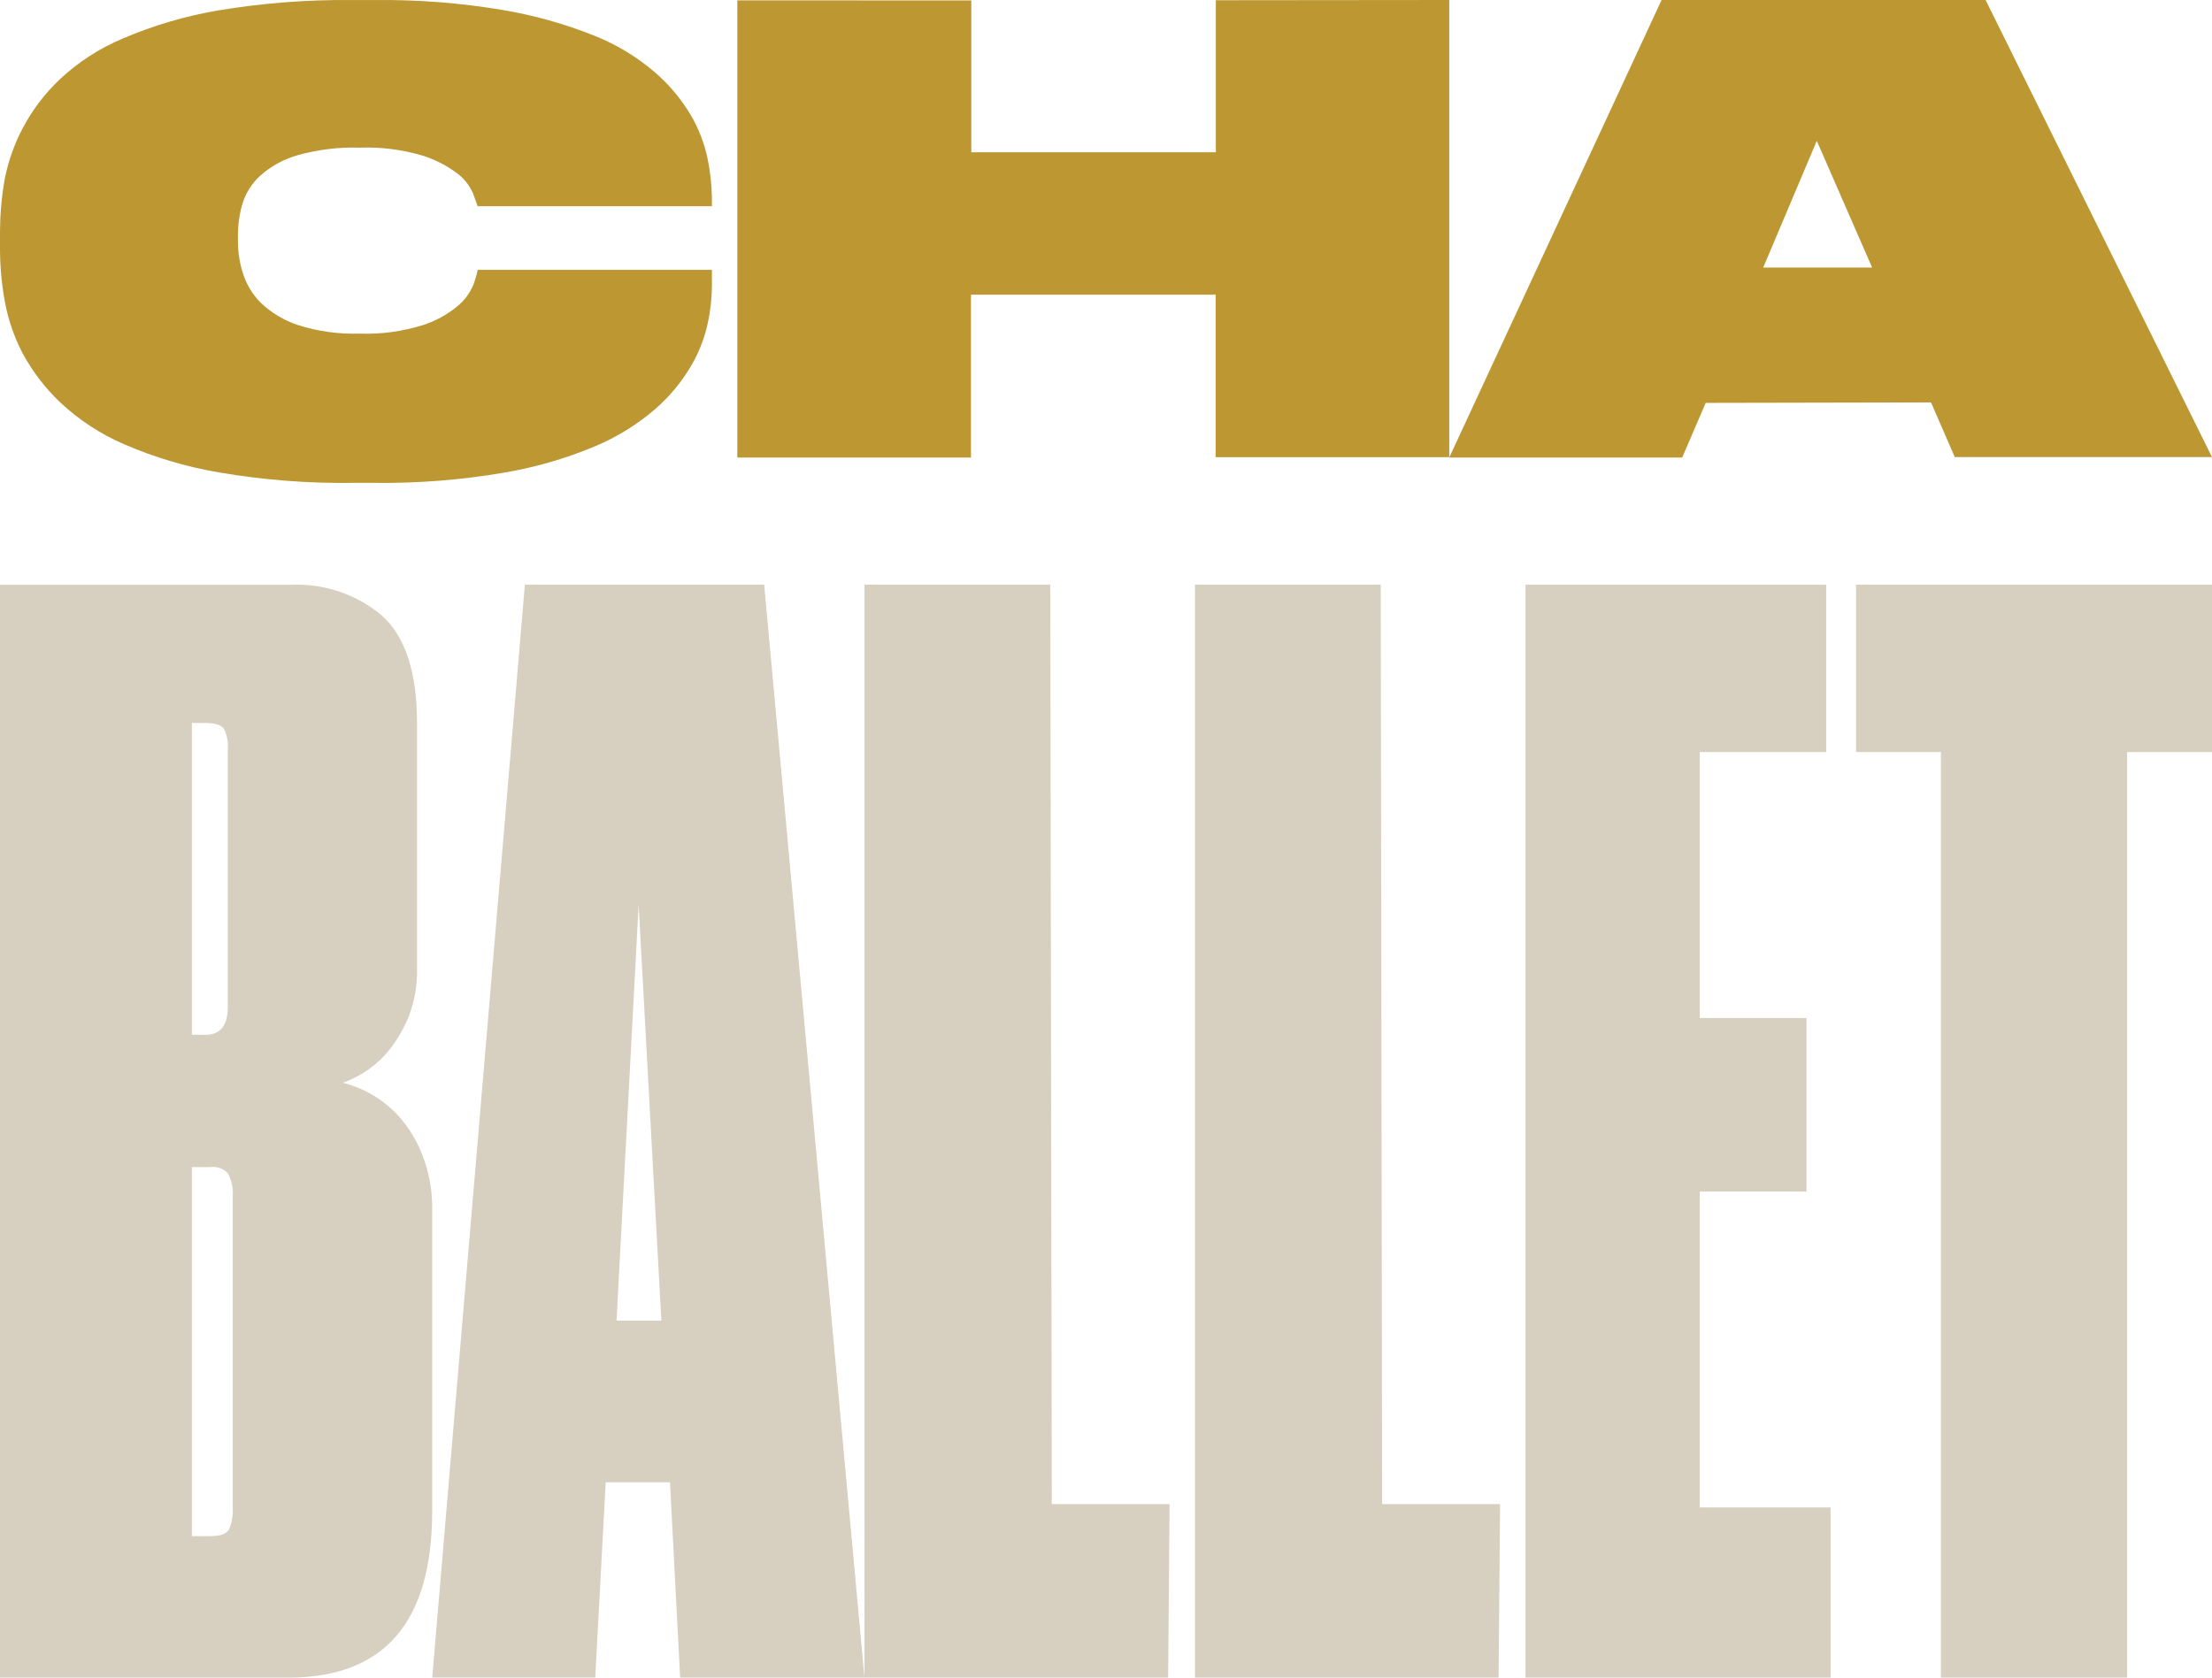 <svg width="87" height="66" viewBox="0 0 87 66" fill="none" xmlns="http://www.w3.org/2000/svg">
<path d="M0 23.007H11.408C12.736 22.94 14.037 23.38 15.037 24.232C15.944 25.061 16.399 26.456 16.402 28.418V38.112C16.418 38.752 16.307 39.388 16.077 39.987C15.884 40.462 15.624 40.909 15.305 41.315C14.833 41.898 14.204 42.342 13.488 42.596C13.863 42.693 14.223 42.836 14.559 43.023C14.984 43.261 15.366 43.563 15.691 43.92C16.084 44.367 16.394 44.877 16.608 45.428C16.883 46.131 17.016 46.879 16.998 47.632V59.453C16.998 63.818 15.116 66 11.351 66H0V23.007ZM7.547 28.443V40.709H8.082C8.675 40.709 8.96 40.342 8.96 39.607V29.485C8.983 29.208 8.932 28.93 8.811 28.678C8.714 28.524 8.464 28.443 8.069 28.443H7.547ZM7.547 45.915V60.435H8.262C8.657 60.435 8.903 60.35 9.004 60.175C9.121 59.905 9.173 59.613 9.153 59.321V47.081C9.178 46.769 9.116 46.456 8.973 46.175C8.886 46.078 8.776 46.002 8.652 45.957C8.528 45.911 8.394 45.897 8.262 45.915H7.547Z" fill="#D7D0C0"/>
<path d="M26.351 58.315H23.823L23.411 65.996H17L20.644 23H30.056L34 66H26.751L26.351 58.315ZM25.118 35.601L24.249 51.957H26.012L25.118 35.601Z" fill="#D7D0C0"/>
<path d="M41.309 23L41.368 59.174H46L45.944 66H34V23H41.309Z" fill="#D7D0C0"/>
<path d="M54.305 23L54.361 59.174H59L58.94 66H47V23H54.305Z" fill="#D7D0C0"/>
<path d="M71.825 23V29.588H66.853V40.051H71.05V46.879H66.853V59.305H72V66H60V23H71.825Z" fill="#D7D0C0"/>
<path d="M76.339 29.588H73V23H87V29.588H83.661V66H76.339V29.588Z" fill="#D7D0C0"/>
<path d="M8.623 18.587C7.335 18.369 6.077 17.996 4.876 17.475C3.96 17.081 3.118 16.53 2.385 15.847C1.787 15.283 1.282 14.624 0.889 13.897C0.552 13.252 0.315 12.557 0.185 11.838C0.066 11.177 0.005 10.507 0 9.836V9.098C0.004 8.429 0.062 7.76 0.176 7.1C0.31 6.384 0.551 5.693 0.889 5.05C1.269 4.33 1.762 3.679 2.35 3.122C3.079 2.44 3.921 1.895 4.838 1.512C6.036 1 7.289 0.631 8.571 0.412C10.315 0.121 12.08 -0.017 13.848 0.002H14.707C16.399 -0.019 18.09 0.111 19.759 0.391C20.996 0.597 22.207 0.937 23.373 1.403C24.244 1.748 25.052 2.237 25.766 2.851C26.32 3.331 26.794 3.898 27.171 4.531C27.48 5.057 27.702 5.632 27.828 6.232C27.931 6.729 27.989 7.234 28 7.742V8.112H18.784C18.754 8.016 18.69 7.838 18.595 7.585C18.455 7.278 18.241 7.012 17.972 6.812C17.551 6.499 17.08 6.261 16.58 6.11C15.787 5.88 14.964 5.778 14.14 5.809C13.309 5.783 12.478 5.886 11.678 6.114C11.143 6.27 10.648 6.544 10.23 6.917C9.904 7.215 9.664 7.596 9.534 8.021C9.42 8.412 9.361 8.817 9.358 9.225V9.517C9.361 9.933 9.426 10.347 9.551 10.743C9.69 11.185 9.931 11.586 10.256 11.912C10.672 12.306 11.167 12.604 11.708 12.785C12.497 13.037 13.322 13.152 14.148 13.125C14.99 13.155 15.831 13.041 16.636 12.789C17.138 12.628 17.605 12.37 18.011 12.03C18.279 11.806 18.488 11.518 18.621 11.193C18.692 11.005 18.748 10.813 18.788 10.617H28V11.254C27.996 11.745 27.942 12.235 27.837 12.715C27.708 13.309 27.486 13.877 27.179 14.399C26.805 15.032 26.334 15.601 25.783 16.083C25.07 16.698 24.267 17.195 23.403 17.558C22.243 18.044 21.032 18.394 19.794 18.6C18.113 18.886 16.411 19.019 14.707 18.997H13.865C12.109 19.021 10.354 18.884 8.623 18.587Z" fill="#BC9732"/>
<path d="M38.202 0.017V5.991H47.82V0.009L57 0V17.987H47.811V11.592H38.189V18H29V0.013L38.202 0.017Z" fill="#BC9732"/>
<path d="M67.087 15.85L66.162 18H57L65.352 0H78.095L87 17.983H76.883L75.949 15.832L67.087 15.85ZM69.349 10.525H73.632L71.456 5.54L69.349 10.525Z" fill="#BC9732"/>
</svg>
